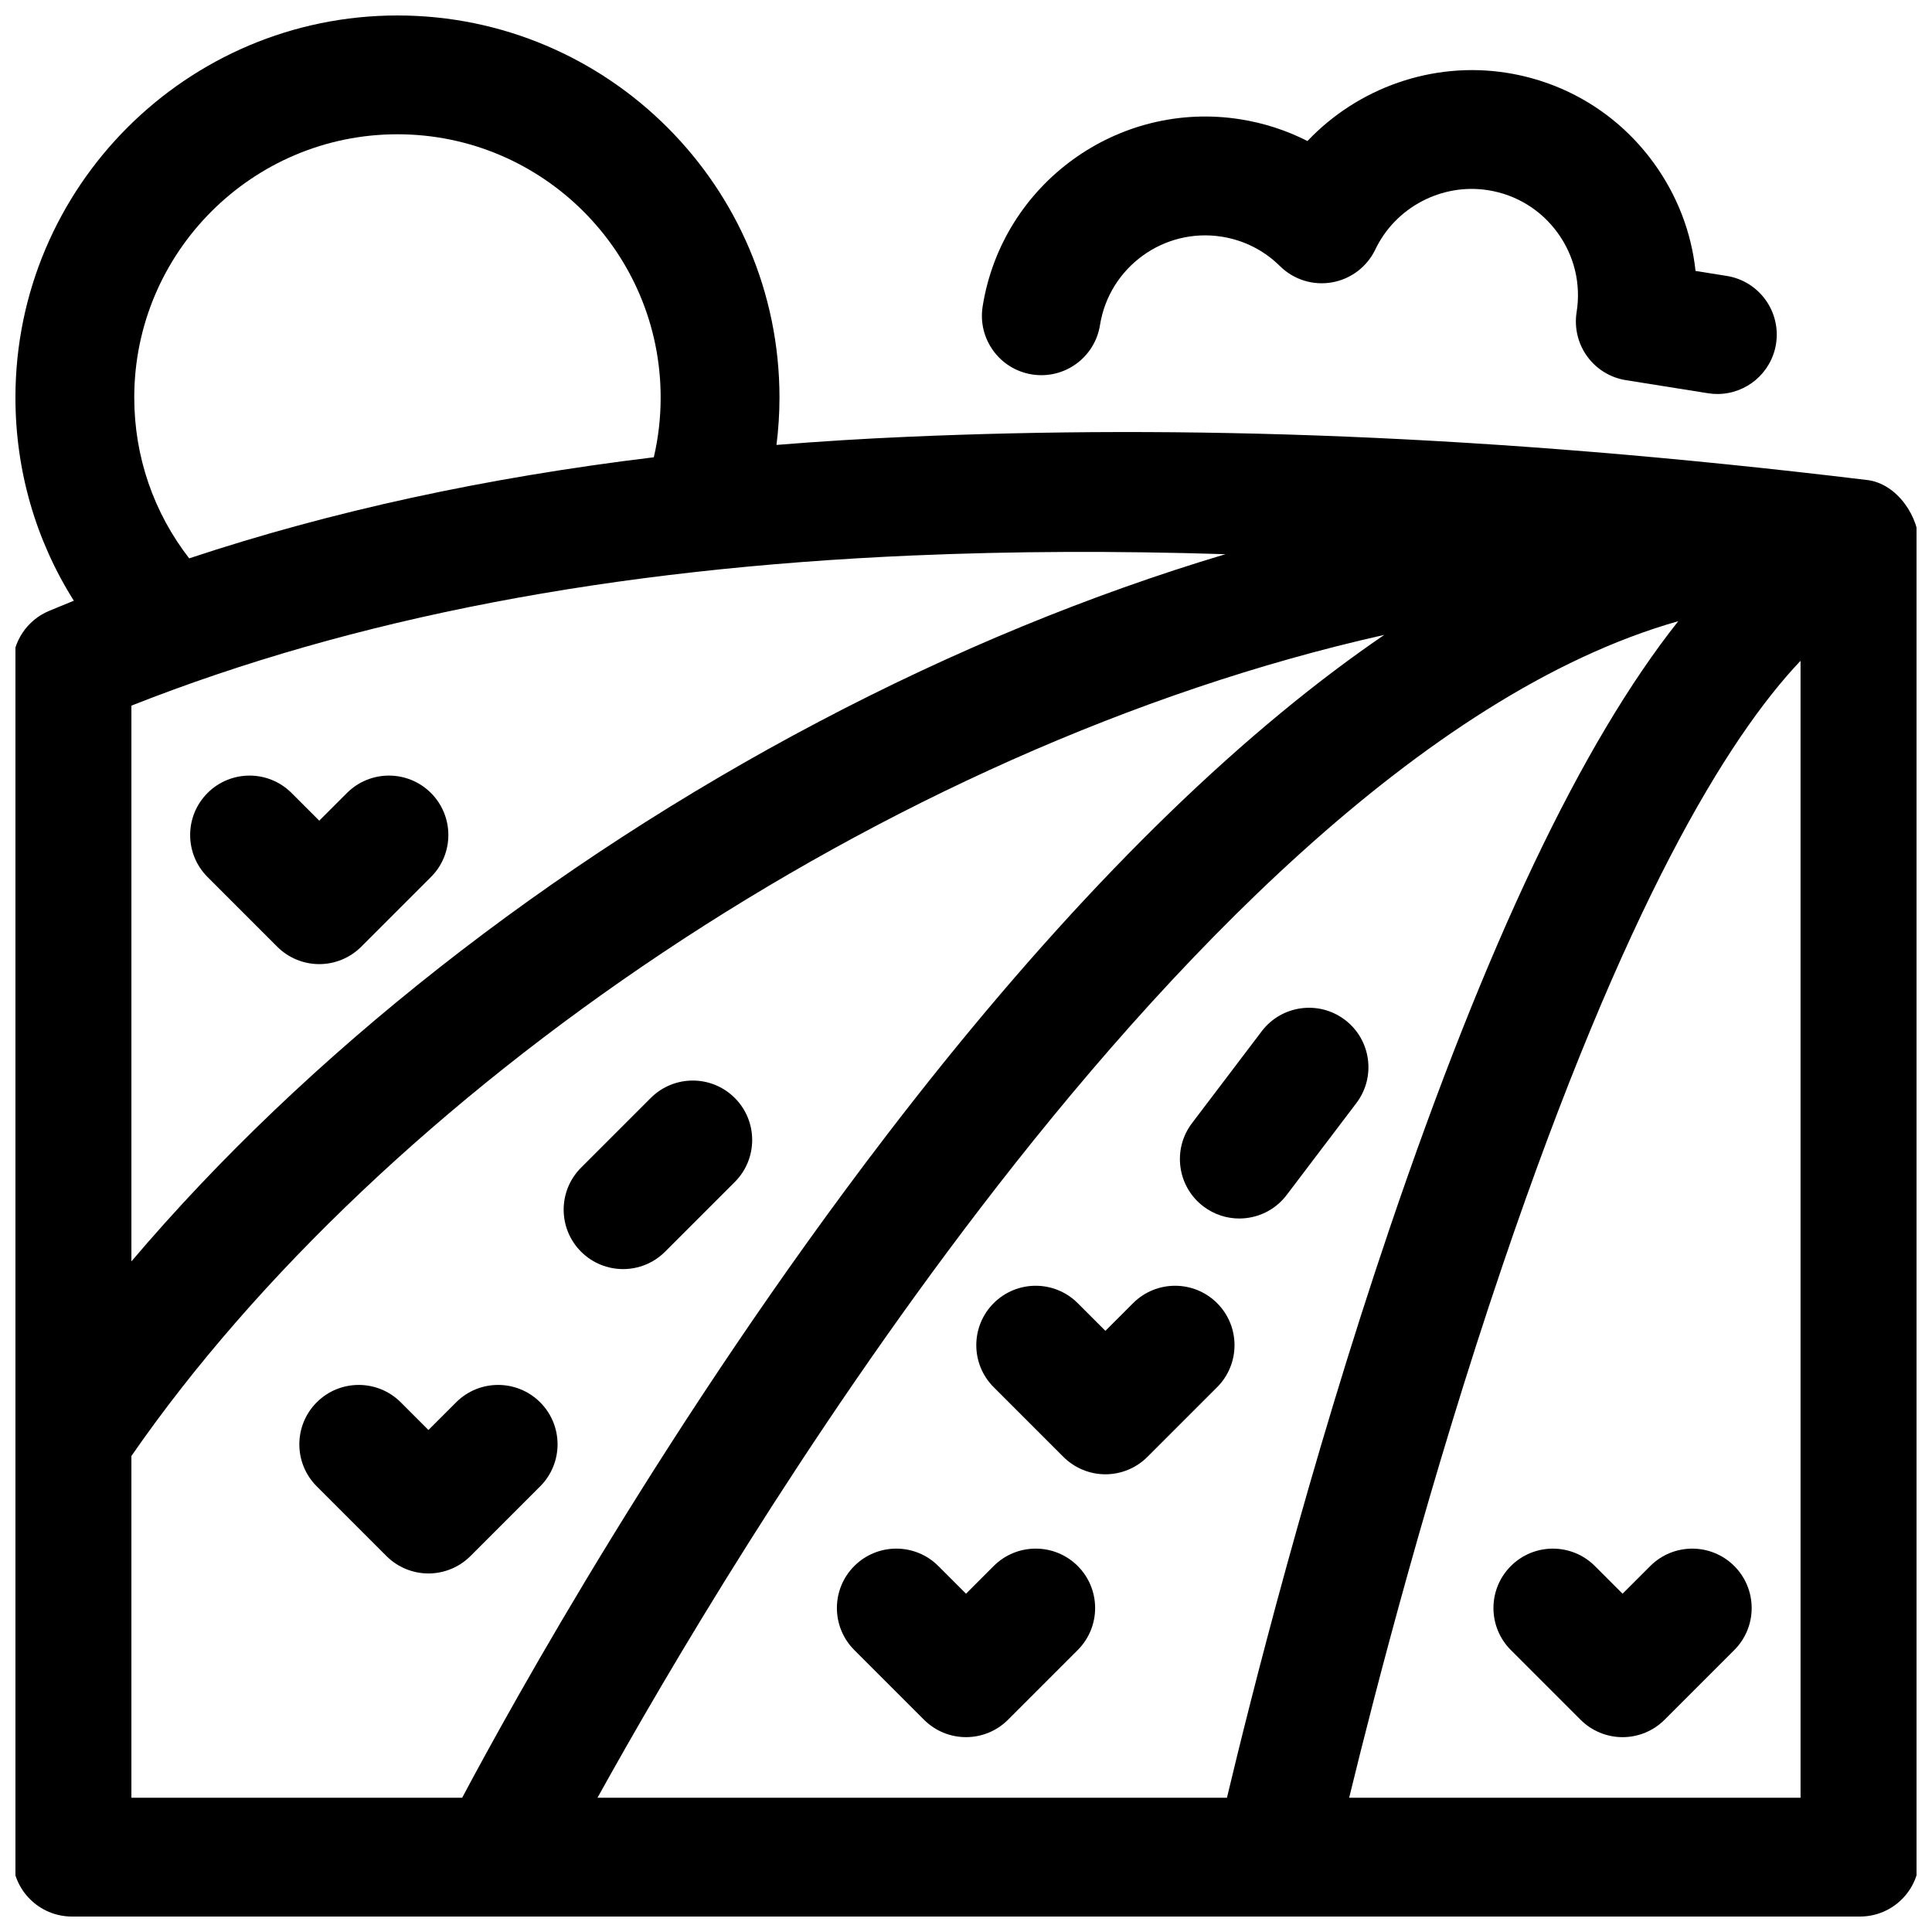 <?xml version="1.0" encoding="UTF-8"?>
<!-- Uploaded to: SVG Repo, www.svgrepo.com, Generator: SVG Repo Mixer Tools -->
<svg width="800px" height="800px" version="1.1" viewBox="144 144 512 512" xmlns="http://www.w3.org/2000/svg">
 <defs>
  <clipPath id="a">
   <path d="m148.09 148.09h503.81v503.81h-503.81z"/>
  </clipPath>
 </defs>
 <path d="m264.88 515.63-7.34 7.336-7.336-7.336c-6.148-6.148-16.117-6.148-22.266 0-6.148 6.148-6.148 16.117 0 22.266l18.473 18.473c2.953 2.953 6.957 4.613 11.133 4.613s8.18-1.66 11.133-4.613l18.473-18.473c6.148-6.148 6.148-16.117 0-22.266-6.152-6.148-16.121-6.148-22.27 0z"/>
 <path d="m407.34 559.01-7.336 7.34-7.34-7.34c-6.148-6.148-16.117-6.148-22.266 0-6.148 6.148-6.148 16.117 0 22.266l18.473 18.473c3.074 3.074 7.106 4.613 11.133 4.613s8.059-1.535 11.133-4.613l18.473-18.473c6.148-6.148 6.148-16.117 0-22.266-6.152-6.148-16.121-6.148-22.27 0z"/>
 <path d="m444.28 489.35-7.34 7.336-7.336-7.336c-6.148-6.148-16.117-6.148-22.266 0-6.148 6.148-6.148 16.117 0 22.266l18.473 18.473c2.953 2.953 6.957 4.613 11.133 4.613 4.176 0 8.18-1.66 11.133-4.613l18.473-18.473c6.148-6.148 6.148-16.117 0-22.266-6.152-6.148-16.121-6.148-22.27 0z"/>
 <path d="m544.39 581.28 18.473 18.473c2.953 2.953 6.957 4.613 11.133 4.613s8.18-1.66 11.133-4.613l18.473-18.473c6.148-6.148 6.148-16.117 0-22.266-6.148-6.148-16.117-6.148-22.266 0l-7.34 7.336-7.336-7.336c-6.148-6.148-16.117-6.148-22.266 0-6.152 6.148-6.152 16.117-0.004 22.266z"/>
 <path d="m217.47 394.89c2.953 2.953 6.957 4.613 11.133 4.613 4.176 0 8.18-1.66 11.133-4.613l18.473-18.473c6.148-6.148 6.148-16.117 0-22.266-6.148-6.148-16.117-6.148-22.266 0l-7.34 7.336-7.336-7.336c-6.148-6.148-16.117-6.148-22.266 0s-6.148 16.117 0 22.266z"/>
 <path d="m316.46 434.97-18.473 18.473c-6.148 6.148-6.148 16.117 0 22.266 3.074 3.074 7.106 4.613 11.133 4.613 4.031 0 8.059-1.535 11.133-4.609l18.473-18.473c6.148-6.148 6.148-16.117 0-22.266-6.148-6.152-16.117-6.152-22.266-0.004z"/>
 <path d="m500.42 414.27c-6.93-5.254-16.805-3.898-22.059 3.031l-18.473 24.355c-5.254 6.93-3.898 16.805 3.031 22.059 2.848 2.156 6.188 3.199 9.504 3.199 4.758 0 9.461-2.148 12.555-6.231l18.473-24.355c5.254-6.93 3.894-16.805-3.031-22.059z"/>
 <g clip-path="url(#a)">
  <path d="m638.81 271.21c-101.39-12.27-182.12-14.574-254.07-11.465-11.906 0.512-23.551 1.238-34.961 2.164 0.516-4.152 0.793-8.344 0.793-12.57-0.004-55.828-45.418-101.24-101.24-101.24-55.82 0-101.24 45.414-101.24 101.24 0 19.375 5.398 37.887 15.477 53.855-2.207 0.891-4.406 1.793-6.59 2.711-5.844 2.457-9.645 8.176-9.645 14.516v204.54 0.059 111.14c0 8.695 7.047 15.742 15.742 15.742h112.82c0.035 0 0.066 0.004 0.102 0.004 0.027 0 0.055-0.004 0.086-0.004h205.55c0.02 0 0.035 0.004 0.055 0.004 0.023 0 0.043-0.004 0.066-0.004h155.16c8.695 0 15.742-7.047 15.742-15.742v-347.36c0-7.961-5.945-16.641-13.852-17.598zm-252.71 19.992c26.117-1.125 53.477-1.246 82.656-0.336-35.75 10.691-71.984 25.562-107.75 44.395-71.566 37.684-135.84 88.402-182.18 143.02v-147.28c59.094-23.309 127.04-36.344 207.27-39.805zm-206.52-41.867c0-38.461 31.289-69.75 69.75-69.75 38.461 0 69.75 31.289 69.75 69.75 0 5.379-0.609 10.68-1.812 15.848-44.668 5.414-85.48 14.289-123.13 26.789-9.434-12.156-14.559-26.98-14.559-42.637zm86.895 371.08h-87.652v-90.562c66.16-95.605 198.88-187.74 332.02-217.6-4.34 2.965-8.699 6.086-13.074 9.379-38.285 28.801-78.305 70.316-118.95 123.4-57.266 74.785-98.984 150.27-112.34 175.39zm202.69 0h-166.82c18.082-32.617 54.797-95.301 101.46-156.24 48.883-63.84 116.89-136.27 184.95-155.55-25.641 32.348-50.906 85.566-76.398 160.65-21.586 63.59-37.094 125.51-43.199 151.14zm152 0h-119.62c6.887-28.297 21.301-84.113 40.711-141.25 32.332-95.176 59.496-139.57 78.906-160.05z"/>
 </g>
 <path d="m417.48 243.23c8.586 1.367 16.656-4.481 18.027-13.07 2.449-15.367 16.938-25.887 32.316-23.43 5.852 0.934 11.168 3.625 15.375 7.789 3.625 3.586 8.754 5.199 13.777 4.316 5.019-0.875 9.309-4.129 11.504-8.727 5.348-11.199 17.648-17.652 29.91-15.699 7.445 1.188 13.984 5.203 18.41 11.305 4.426 6.106 6.211 13.566 5.019 21.012-0.656 4.121 0.352 8.34 2.801 11.719 2.449 3.383 6.144 5.648 10.27 6.305l21.746 3.465c0.84 0.133 1.672 0.199 2.5 0.199 7.602 0 14.293-5.519 15.527-13.266 1.367-8.586-4.484-16.656-13.07-18.027l-8.258-1.316c-1.098-10.223-4.848-20.027-11.043-28.574-9.363-12.914-23.191-21.406-38.941-23.922-19.746-3.144-39.543 4.016-52.859 18.066-5.512-2.809-11.465-4.75-17.707-5.746-32.508-5.18-63.188 17.055-68.371 49.566-1.371 8.598 4.481 16.668 13.066 18.035z"/>
</svg>